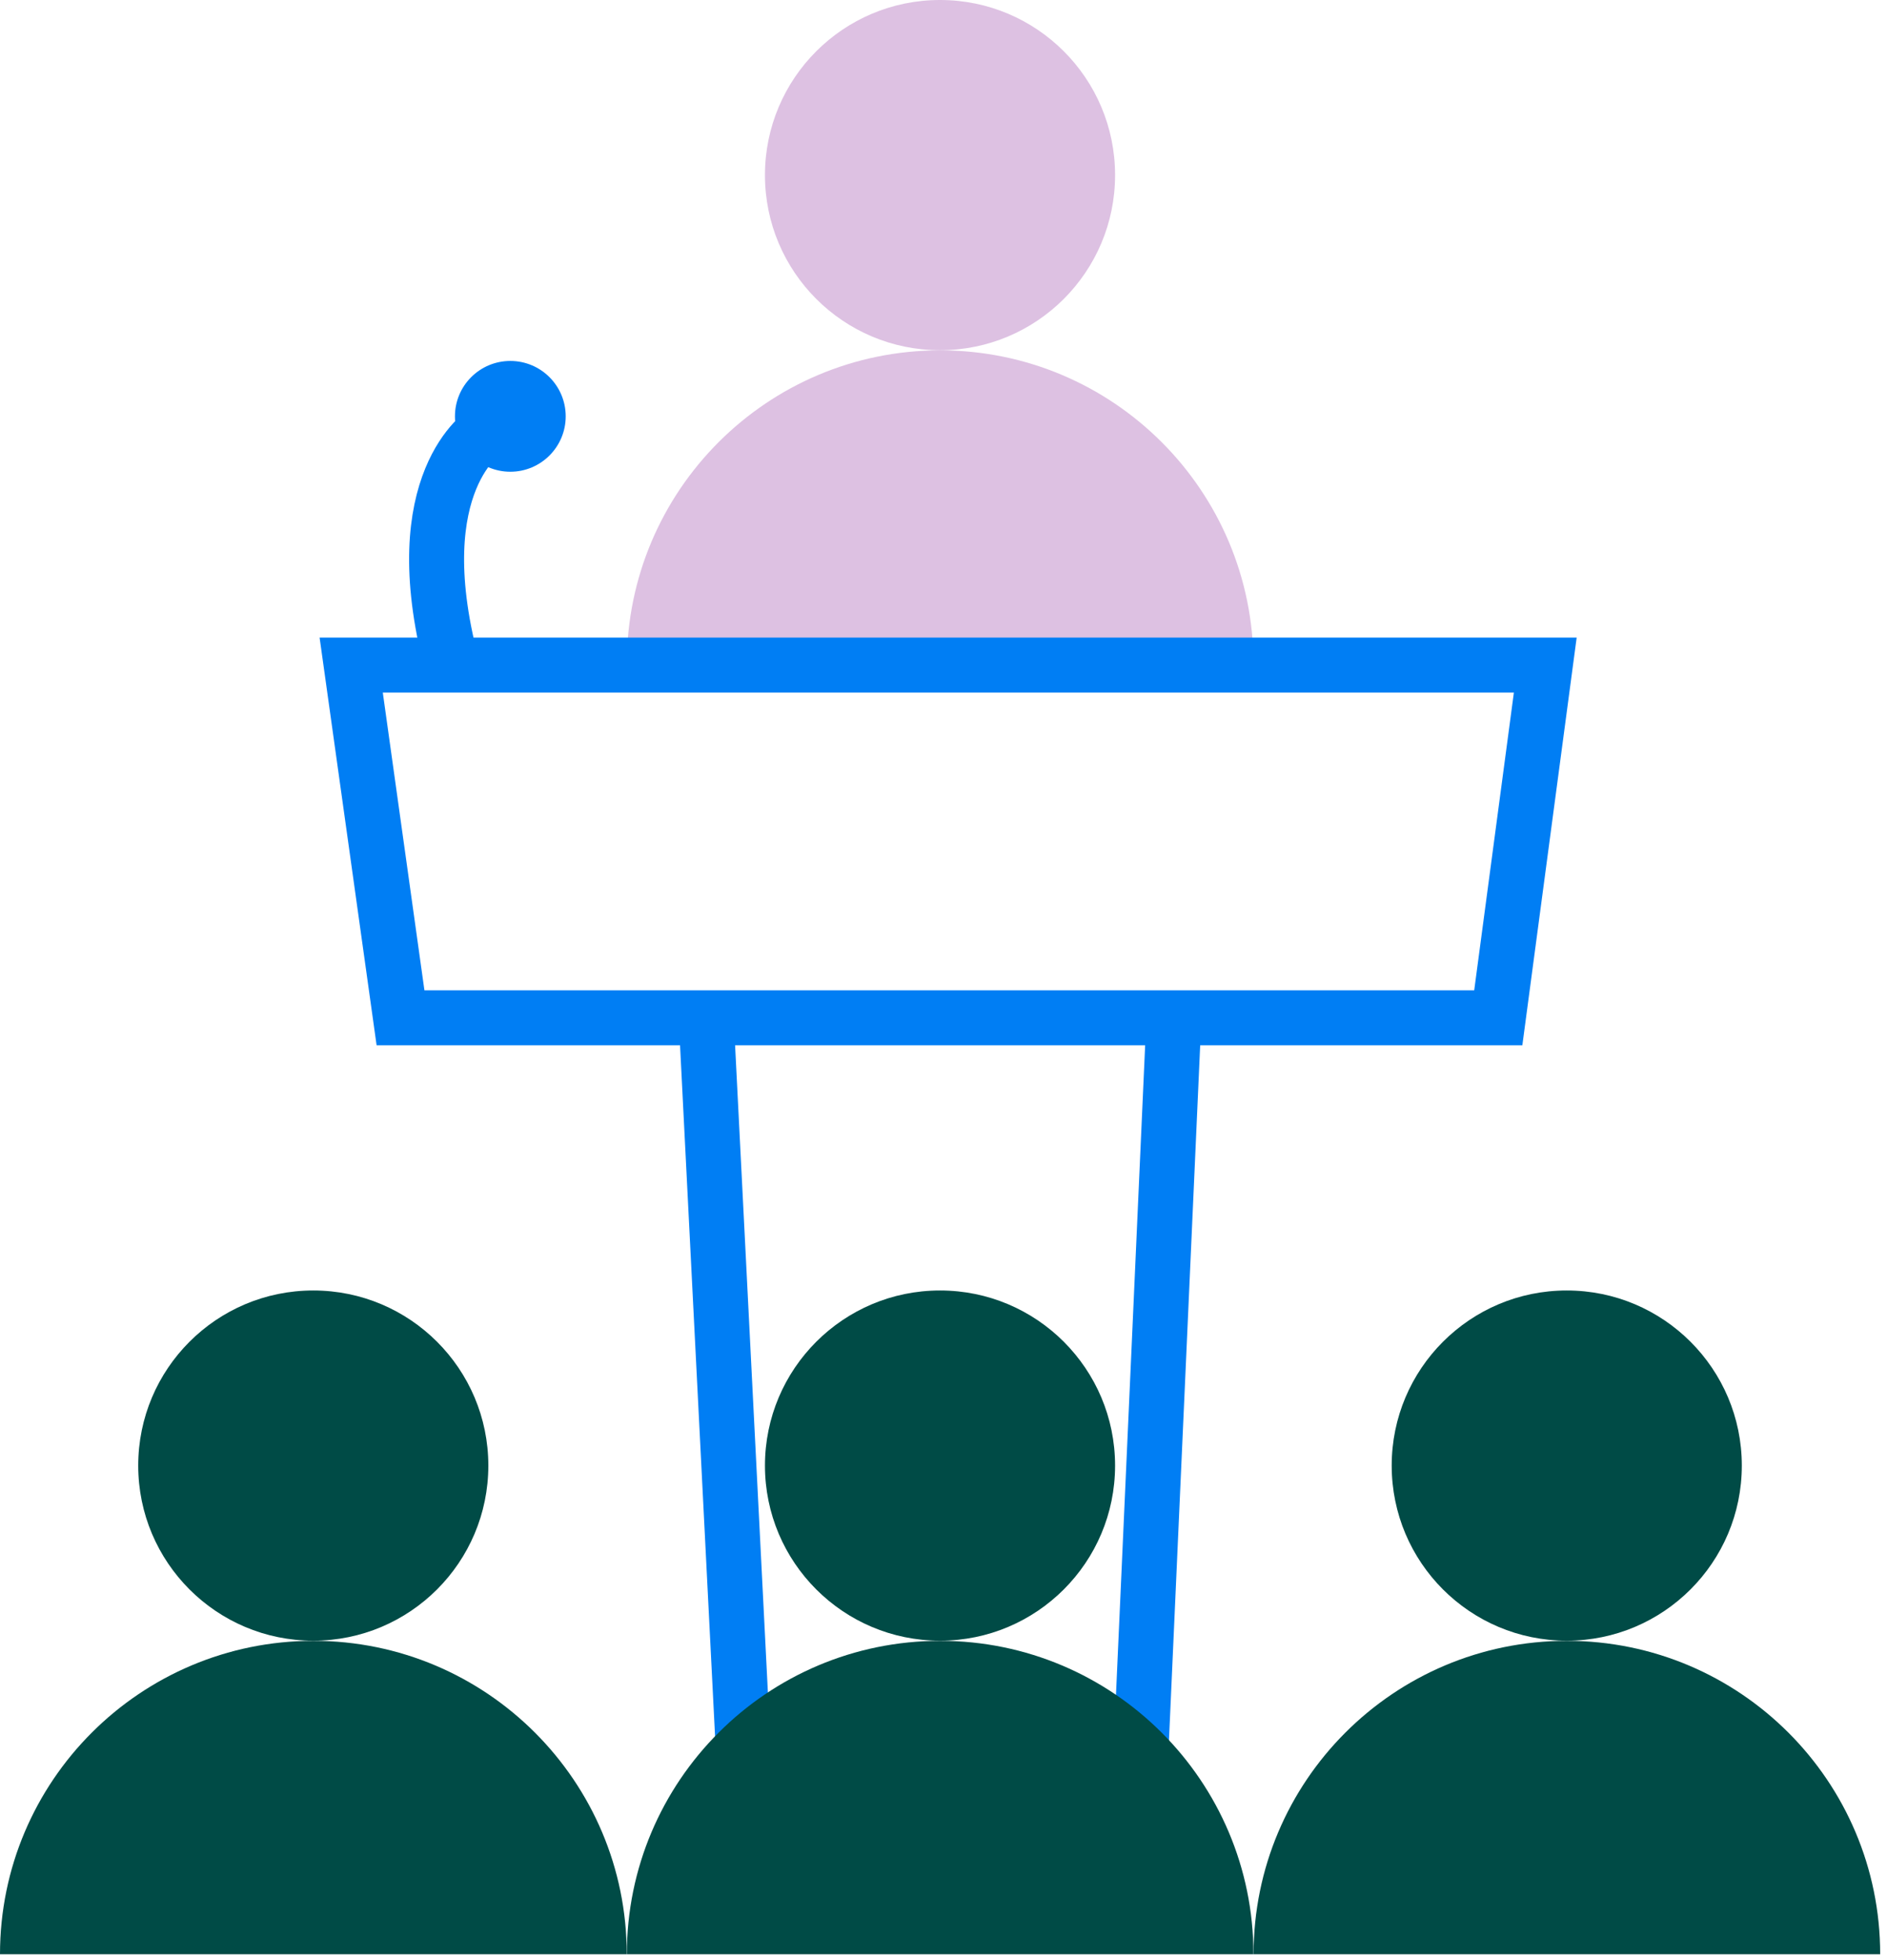 <svg width="52" height="54" viewBox="0 0 52 54" fill="none" xmlns="http://www.w3.org/2000/svg">
<g clip-path="url(#clip0_574_7920)">
<path d="M25.904 9.648C28.569 9.648 30.728 7.488 30.728 4.824C30.728 2.16 28.569 0 25.904 0C23.24 0 21.08 2.16 21.08 4.824C21.08 7.488 23.24 9.648 25.904 9.648Z" fill="#DDC1E2"/>
<path d="M34.541 18.285C34.541 13.518 30.675 9.652 25.908 9.652C21.14 9.652 17.274 13.518 17.274 18.285H34.545H34.541Z" fill="#DDC1E2"/>
<path d="M9.678 18.323L11.037 28.04H41.288L42.583 18.323H9.678Z" stroke="#007EF4" stroke-width="1.515" stroke-miterlimit="10"/>
<path d="M19.46 28.04L20.626 51.036H31.316L32.349 28.04" stroke="#007EF4" stroke-width="1.515" stroke-miterlimit="10"/>
<path d="M14.063 12.996C14.906 12.996 15.589 12.312 15.589 11.47C15.589 10.627 14.906 9.944 14.063 9.944C13.22 9.944 12.537 10.627 12.537 11.47C12.537 12.312 13.22 12.996 14.063 12.996Z" fill="#007EF4"/>
<path d="M13.382 11.875C13.382 11.875 11.129 13.249 12.443 18.289" stroke="#007EF4" stroke-width="1.515" stroke-miterlimit="10"/>
<path d="M8.633 45.2C11.297 45.2 13.457 43.041 13.457 40.376C13.457 37.712 11.297 35.552 8.633 35.552C5.968 35.552 3.809 37.712 3.809 40.376C3.809 43.041 5.968 45.2 8.633 45.2Z" fill="#004B46"/>
<path d="M17.271 53.838C17.271 49.07 13.405 45.204 8.637 45.204C3.87 45.204 0 49.067 0 53.838H17.271Z" fill="#004B46"/>
<path d="M43.175 45.2C45.839 45.2 47.999 43.041 47.999 40.376C47.999 37.712 45.839 35.552 43.175 35.552C40.51 35.552 38.351 37.712 38.351 40.376C38.351 43.041 40.51 45.2 43.175 45.2Z" fill="#004B46"/>
<path d="M51.812 53.838C51.812 49.07 47.946 45.204 43.178 45.204C38.411 45.204 34.545 49.07 34.545 53.838H51.816H51.812Z" fill="#004B46"/>
<path d="M25.904 45.2C28.569 45.2 30.728 43.041 30.728 40.376C30.728 37.712 28.569 35.552 25.904 35.552C23.24 35.552 21.08 37.712 21.08 40.376C21.08 43.041 23.24 45.2 25.904 45.2Z" fill="#004B46"/>
<path d="M34.541 53.838C34.541 49.07 30.675 45.204 25.908 45.204C21.14 45.204 17.274 49.07 17.274 53.838H34.545H34.541Z" fill="#004B46"/>
</g>
<defs>
<clipPath id="clip0_574_7920">
<rect width="51.812" height="53.838" fill="white"/>
</clipPath>
</defs>
</svg>
